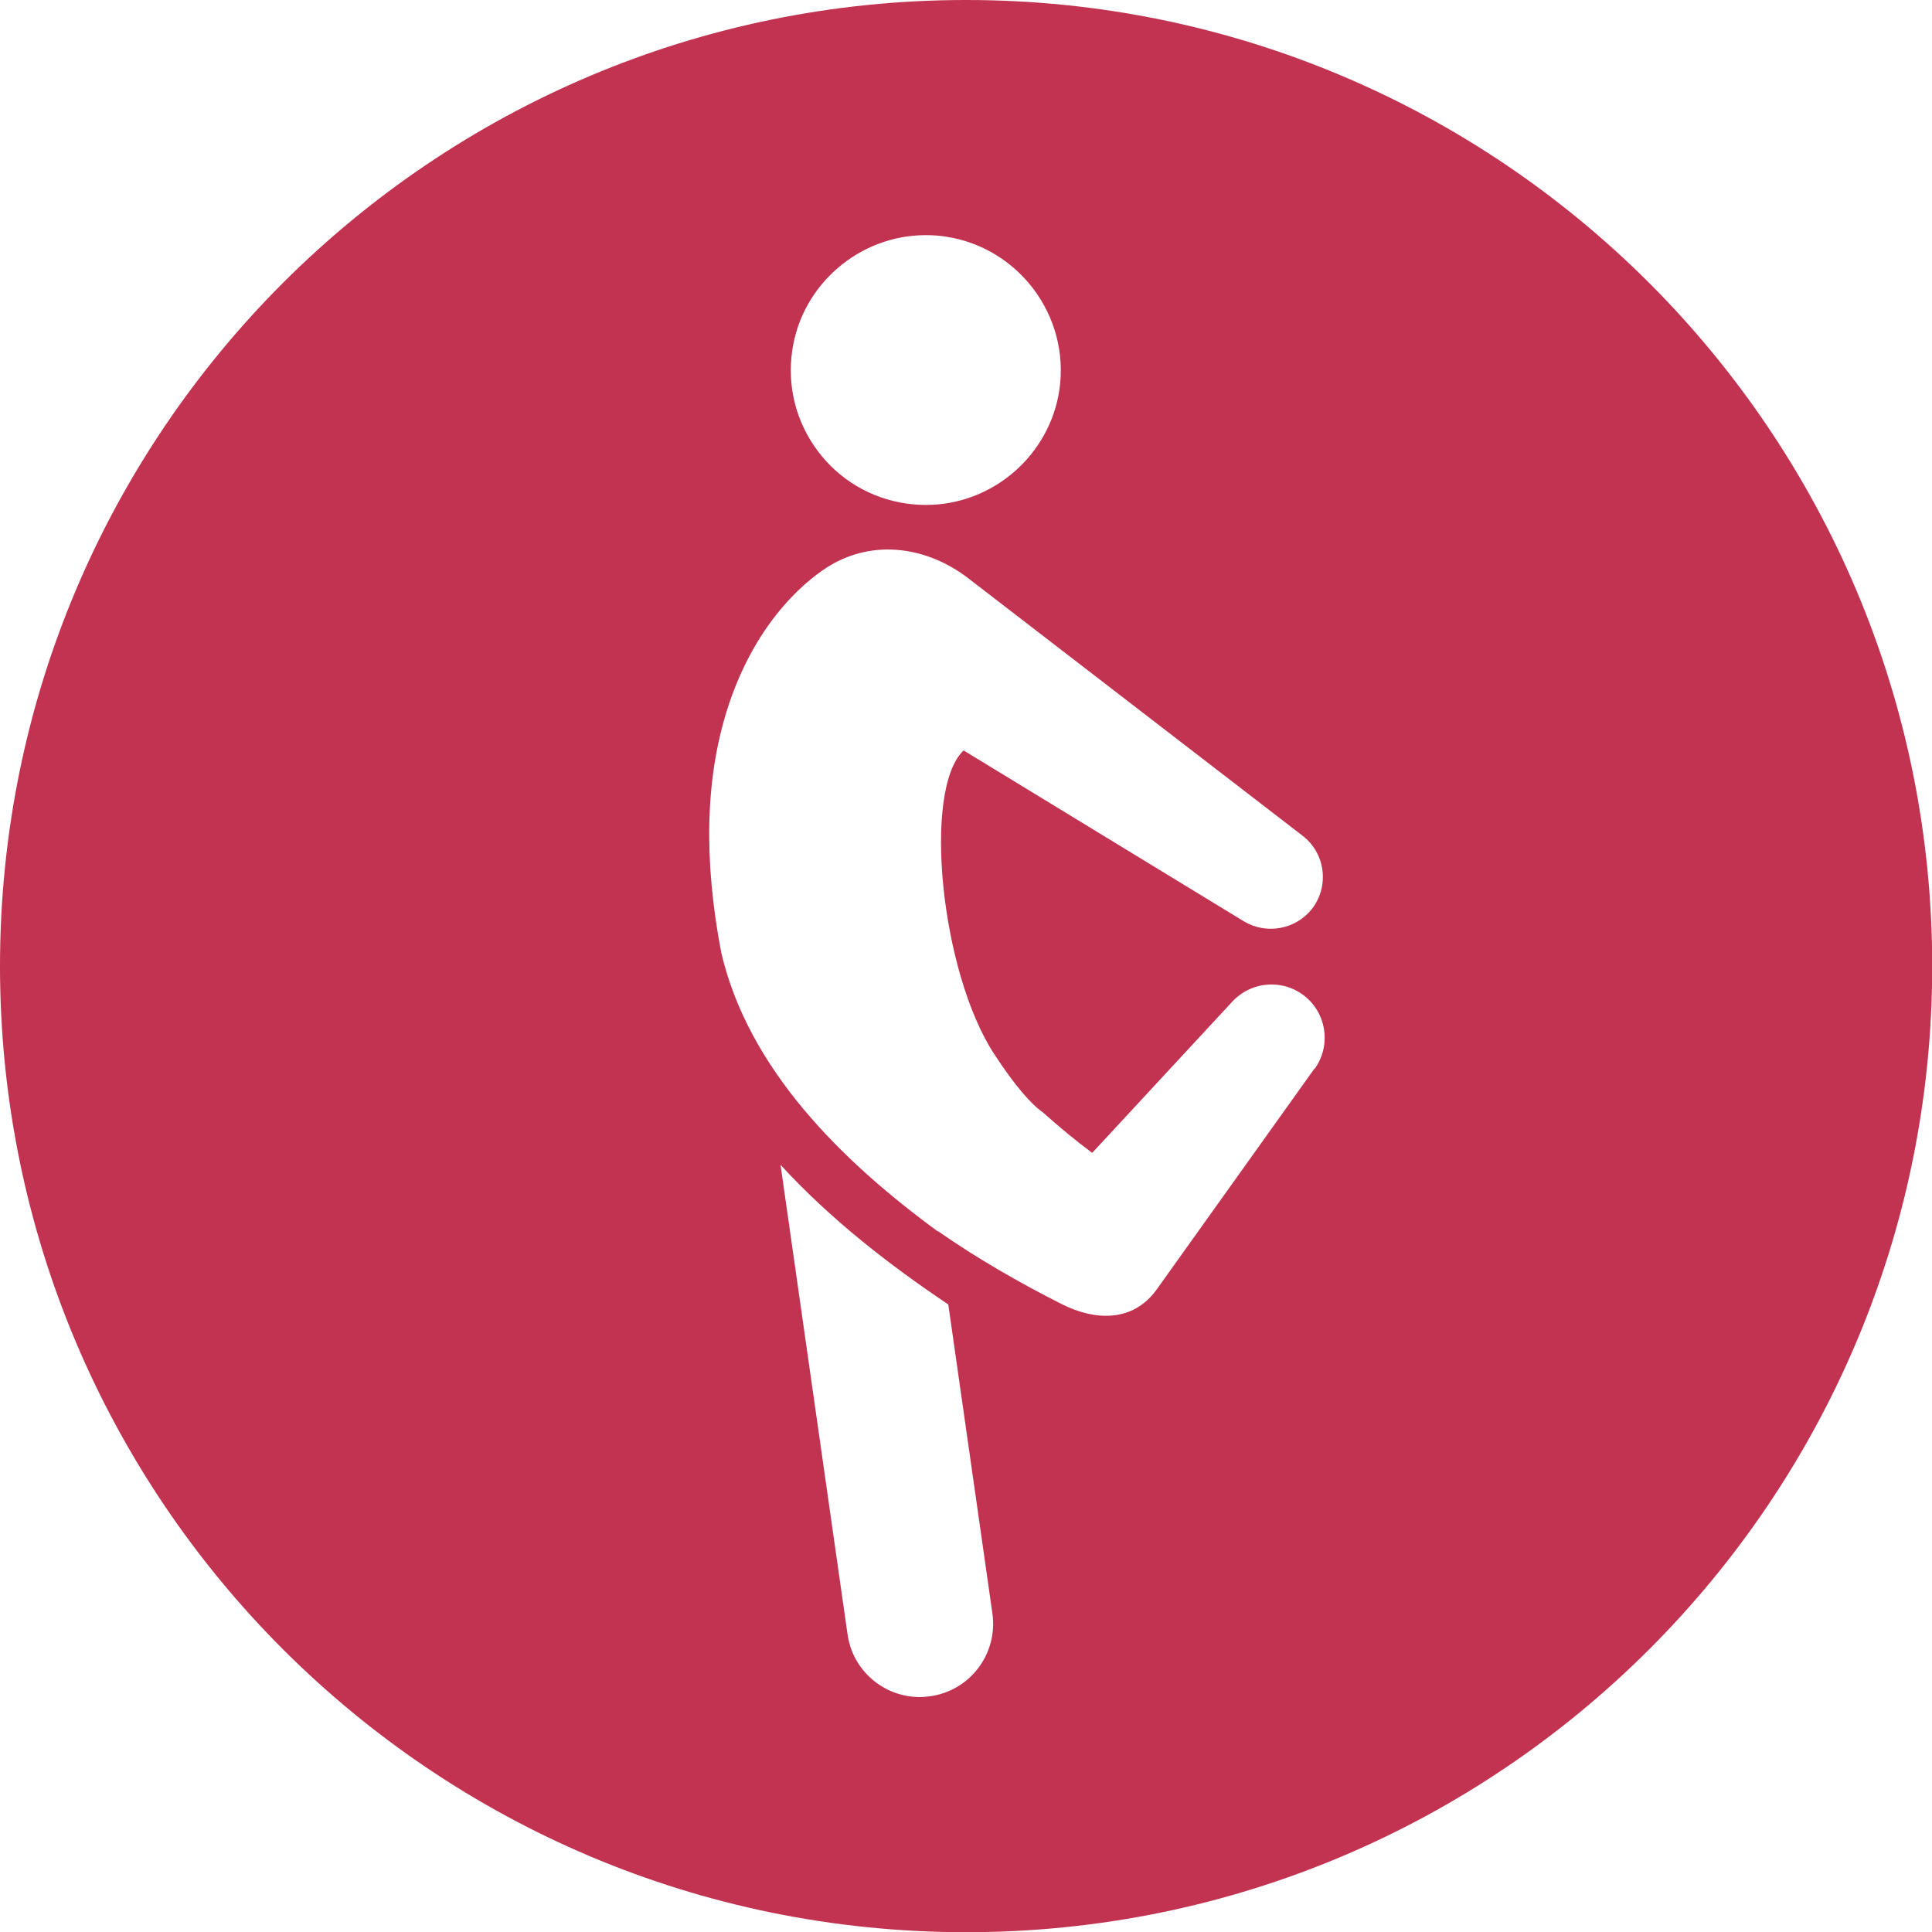 <?xml version="1.0" encoding="UTF-8"?>
<svg id="Layer_2" data-name="Layer 2" xmlns="http://www.w3.org/2000/svg" viewBox="0 0 95.47 95.47">
  <defs>
    <style>
      .cls-1 {
        fill: #c13350;
        stroke-width: 0px;
      }
    </style>
  </defs>
  <g id="Layer_1-2" data-name="Layer 1">
    <path class="cls-1" d="M47.74,0C21.37,0,0,21.37,0,47.74s21.37,47.74,47.74,47.74,47.74-21.37,47.74-47.74S74.1,0,47.74,0ZM39.15,17.31c.47-3.24,3.31-5.69,6.59-5.69.33,0,.66.02.98.07,3.63.54,6.16,3.94,5.63,7.57-.48,3.25-3.31,5.69-6.58,5.69-.33,0-.67-.02-1-.07-1.76-.26-3.32-1.19-4.38-2.62-1.06-1.43-1.5-3.18-1.24-4.95ZM45.97,83.82c-.18.02-.35.04-.52.04-1.77,0-3.32-1.3-3.57-3.11l-3.31-23.19c2.48,2.71,5.44,4.99,8.29,6.9l2.18,15.27c.28,1.98-1.09,3.81-3.07,4.09ZM64.95,52.81l-7.8,10.92c-1.18,1.63-3.06,1.53-4.67.72-2.12-1.07-4.19-2.26-6.14-3.62v.02c-4.75-3.48-9.36-8.02-10.7-13.78-.87-4.55-.79-8.55.28-11.96,1.46-4.67,4.25-6.65,5.07-7.15,2.22-1.34,4.86-.92,6.85.61l16.53,12.73c1.12.86,1.33,2.48.47,3.6-.81,1.04-2.27,1.29-3.37.63l-13.53-8.25-.31-.19h-.02c-2.03,1.94-1.13,10.95,1.52,15,1.04,1.59,1.83,2.48,2.43,2.9h0c.78.7,1.58,1.36,2.41,1.98l6.93-7.48c.99-1.06,2.65-1.13,3.72-.14.98.91,1.11,2.4.35,3.46Z"/>
  </g>
</svg>